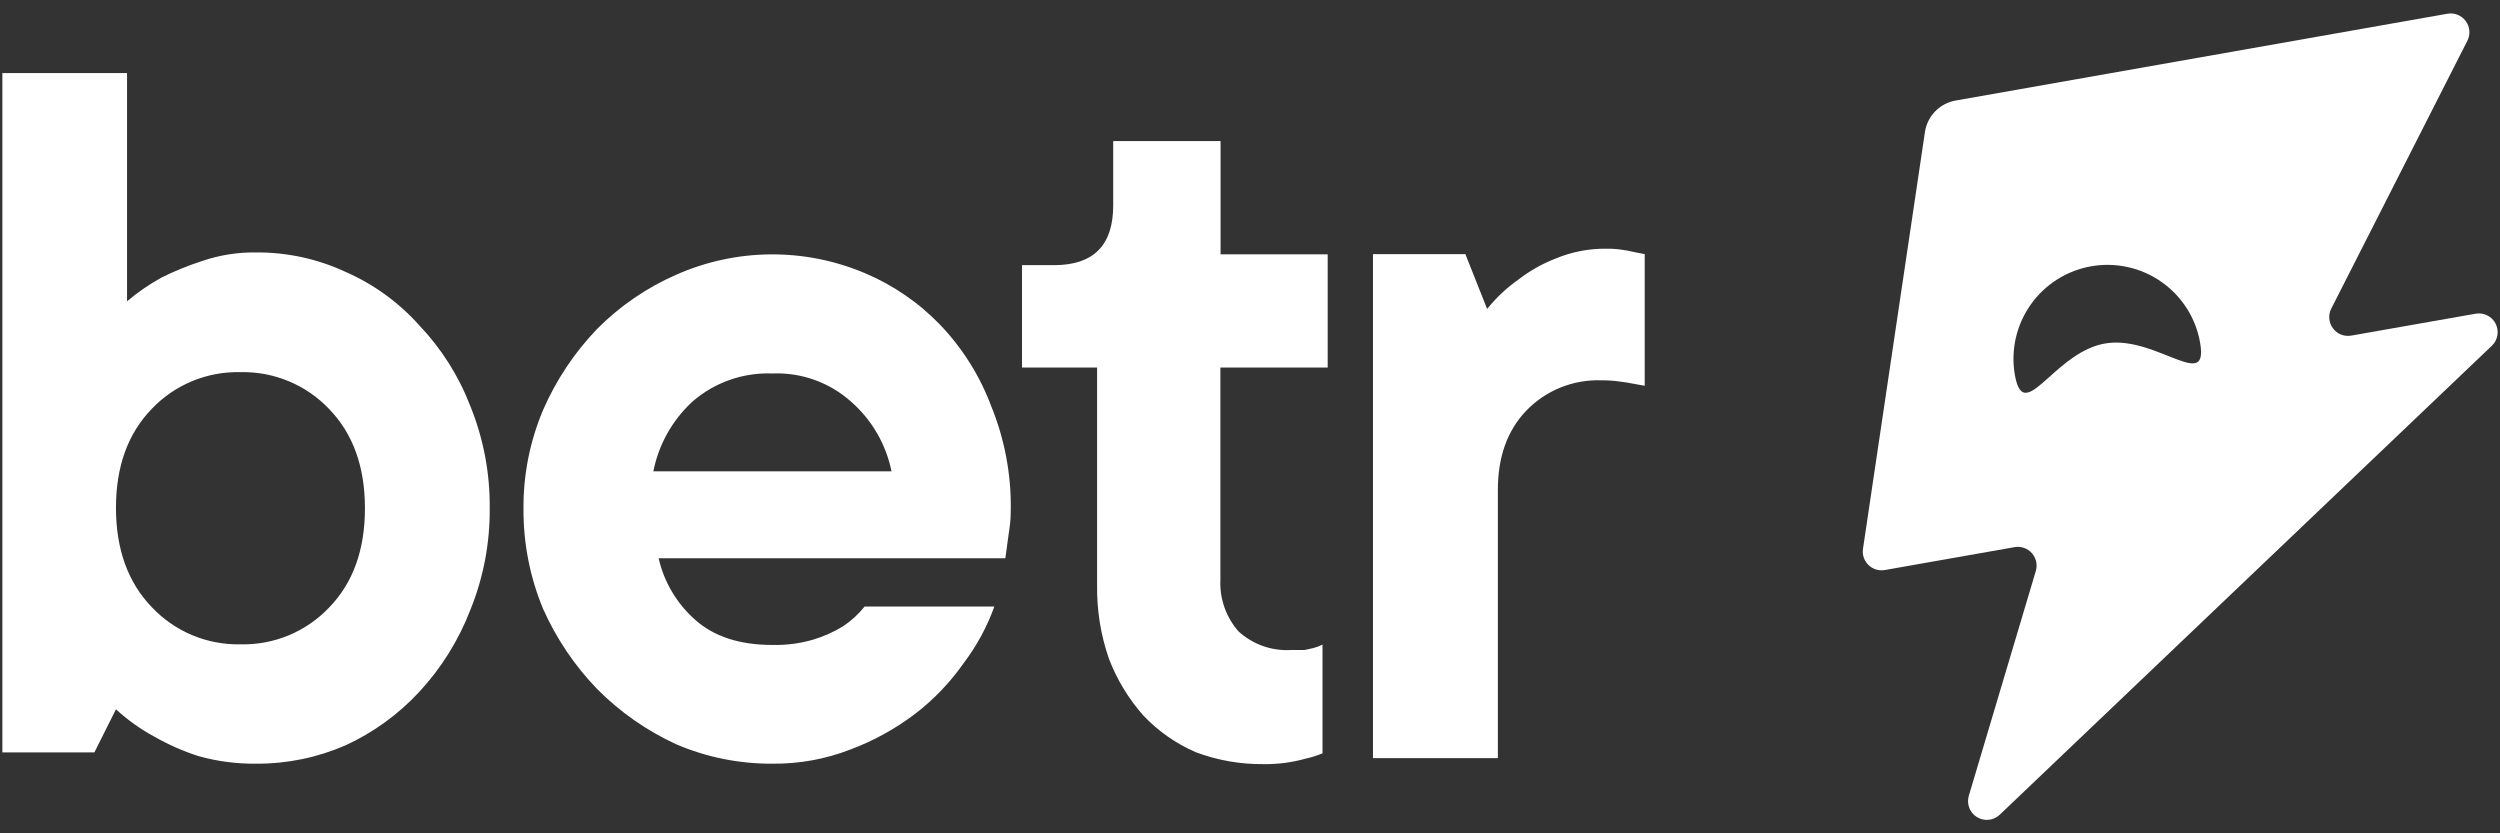 <svg width="93" height="31" viewBox="0 0 93 31" fill="none" xmlns="http://www.w3.org/2000/svg">
<rect x="0" y="0" width="93" height="31" fill="#333333" stroke="none"/>
<path fill-rule="evenodd" clip-rule="evenodd" d="M72.743 3.741C72.455 3.793 72.191 3.934 71.988 4.143C71.784 4.353 71.651 4.621 71.608 4.91L69.303 20.416C69.287 20.526 69.297 20.637 69.332 20.742C69.368 20.846 69.428 20.941 69.507 21.018C69.586 21.095 69.683 21.152 69.788 21.185C69.894 21.217 70.006 21.224 70.115 21.205L74.94 20.354C75.058 20.333 75.178 20.342 75.291 20.381C75.404 20.42 75.505 20.487 75.585 20.576C75.664 20.666 75.719 20.773 75.745 20.89C75.771 21.006 75.766 21.128 75.732 21.242L73.24 29.602C73.196 29.75 73.202 29.908 73.257 30.052C73.312 30.196 73.413 30.317 73.545 30.398C73.677 30.478 73.831 30.513 73.984 30.496C74.138 30.479 74.281 30.412 74.392 30.306L92.697 12.862C92.806 12.758 92.878 12.623 92.903 12.475C92.928 12.327 92.905 12.175 92.838 12.042C92.77 11.908 92.661 11.8 92.527 11.733C92.392 11.666 92.24 11.644 92.093 11.67L87.469 12.484C87.341 12.507 87.21 12.494 87.089 12.447C86.968 12.399 86.863 12.318 86.786 12.214C86.708 12.11 86.661 11.987 86.65 11.858C86.639 11.729 86.664 11.599 86.722 11.483L91.781 1.526C91.843 1.409 91.87 1.278 91.86 1.146C91.851 1.015 91.804 0.889 91.725 0.783C91.647 0.677 91.54 0.595 91.418 0.548C91.295 0.5 91.161 0.488 91.031 0.513L72.743 3.741ZM80.657 13.242L80.674 13.249C81.515 13.582 82.026 13.785 81.843 12.742C81.764 12.29 81.596 11.858 81.349 11.471C81.103 11.084 80.782 10.749 80.406 10.486C80.03 10.222 79.605 10.035 79.157 9.936C78.709 9.836 78.245 9.826 77.793 9.906C76.879 10.066 76.067 10.583 75.535 11.342C75.002 12.101 74.793 13.041 74.954 13.954C75.141 15.002 75.566 14.622 76.236 14.023L76.24 14.019C76.771 13.543 77.458 12.927 78.298 12.78C79.125 12.634 79.957 12.964 80.625 13.229L80.657 13.242ZM7.377 28.125C8.084 28.324 8.817 28.419 9.551 28.409C10.69 28.413 11.818 28.179 12.861 27.723C13.895 27.246 14.824 26.572 15.597 25.737C16.415 24.854 17.058 23.824 17.491 22.701C17.983 21.495 18.23 20.203 18.217 18.9C18.23 17.596 17.983 16.303 17.491 15.095C17.063 13.983 16.419 12.966 15.597 12.103C14.838 11.252 13.905 10.575 12.861 10.117C11.827 9.635 10.7 9.387 9.56 9.391C8.861 9.377 8.165 9.487 7.505 9.714C6.994 9.88 6.496 10.083 6.015 10.321C5.557 10.573 5.125 10.871 4.726 11.209V2.718H0.088V27.989H3.511L4.314 26.386C4.744 26.781 5.221 27.121 5.734 27.399C6.255 27.697 6.806 27.941 7.377 28.125ZM5.646 22.585C4.76 21.666 4.316 20.436 4.314 18.897C4.312 17.357 4.756 16.128 5.646 15.209C6.07 14.764 6.583 14.412 7.151 14.177C7.72 13.942 8.332 13.829 8.947 13.844C9.563 13.83 10.175 13.945 10.743 14.182C11.312 14.419 11.825 14.773 12.248 15.22C13.133 16.136 13.576 17.365 13.576 18.908C13.576 20.452 13.133 21.681 12.248 22.596C11.824 23.043 11.312 23.396 10.743 23.633C10.174 23.869 9.562 23.984 8.947 23.969C8.33 23.983 7.718 23.866 7.149 23.628C6.58 23.389 6.068 23.034 5.646 22.585ZM41.411 5.248H45.405V9.461H49.39V13.671H45.399V21.558C45.364 22.266 45.607 22.961 46.077 23.492C46.337 23.728 46.64 23.91 46.969 24.028C47.299 24.147 47.649 24.199 47.999 24.181H48.519C48.652 24.156 48.771 24.128 48.876 24.102C48.987 24.073 49.094 24.032 49.197 23.98V28.023C48.991 28.11 48.777 28.177 48.558 28.224C48.051 28.366 47.526 28.434 47 28.425C46.142 28.434 45.289 28.284 44.485 27.983C43.747 27.664 43.081 27.198 42.529 26.613C41.981 25.992 41.548 25.278 41.252 24.505C40.947 23.624 40.798 22.697 40.812 21.765V13.671H38.019V9.864H39.217C40.68 9.862 41.411 9.123 41.411 7.648V5.248ZM60.34 9.292C60.152 9.262 59.962 9.249 59.772 9.252C59.12 9.242 58.472 9.367 57.87 9.618C57.377 9.808 56.914 10.069 56.496 10.392C56.054 10.702 55.659 11.072 55.321 11.493L54.512 9.453H51.075V28.202H55.721V18.216C55.721 16.995 56.072 16.017 56.772 15.283C57.131 14.908 57.566 14.613 58.047 14.418C58.528 14.222 59.045 14.13 59.565 14.148C59.781 14.146 59.997 14.159 60.212 14.188C60.428 14.214 60.604 14.242 60.737 14.27C60.817 14.287 60.913 14.303 61.005 14.319L61.006 14.319C61.068 14.329 61.128 14.34 61.183 14.35V9.453L60.777 9.374L60.719 9.361C60.605 9.335 60.477 9.306 60.34 9.292ZM35.855 24.659C36.337 24.021 36.72 23.314 36.99 22.562H32.165C31.934 22.852 31.658 23.103 31.348 23.306C31.007 23.513 30.642 23.676 30.261 23.791C29.764 23.938 29.248 24.005 28.731 23.992C27.521 23.992 26.568 23.683 25.869 23.064C25.183 22.462 24.704 21.657 24.501 20.767H37.399C37.423 20.609 37.444 20.444 37.467 20.27C37.472 20.234 37.477 20.197 37.481 20.16L37.561 19.592C37.589 19.379 37.602 19.163 37.601 18.948C37.617 17.636 37.371 16.334 36.877 15.118C36.457 13.993 35.813 12.964 34.984 12.094C34.186 11.263 33.227 10.604 32.165 10.157C31.054 9.688 29.858 9.452 28.651 9.463C27.445 9.474 26.254 9.733 25.151 10.222C24.054 10.702 23.057 11.386 22.213 12.236C21.367 13.117 20.684 14.142 20.198 15.263C19.71 16.423 19.463 17.67 19.474 18.928C19.466 20.201 19.712 21.463 20.198 22.639C20.689 23.744 21.369 24.755 22.208 25.626C23.056 26.482 24.051 27.178 25.146 27.683C26.278 28.169 27.498 28.416 28.731 28.409C29.721 28.42 30.705 28.242 31.629 27.884C32.495 27.561 33.308 27.113 34.044 26.554C34.741 26.019 35.352 25.379 35.855 24.659ZM25.756 14.942C26.579 14.225 27.645 13.85 28.736 13.893C29.817 13.849 30.871 14.23 31.674 14.954C32.438 15.628 32.962 16.534 33.164 17.533H24.305C24.502 16.537 25.01 15.63 25.756 14.942Z" fill="white"/>
</svg>
